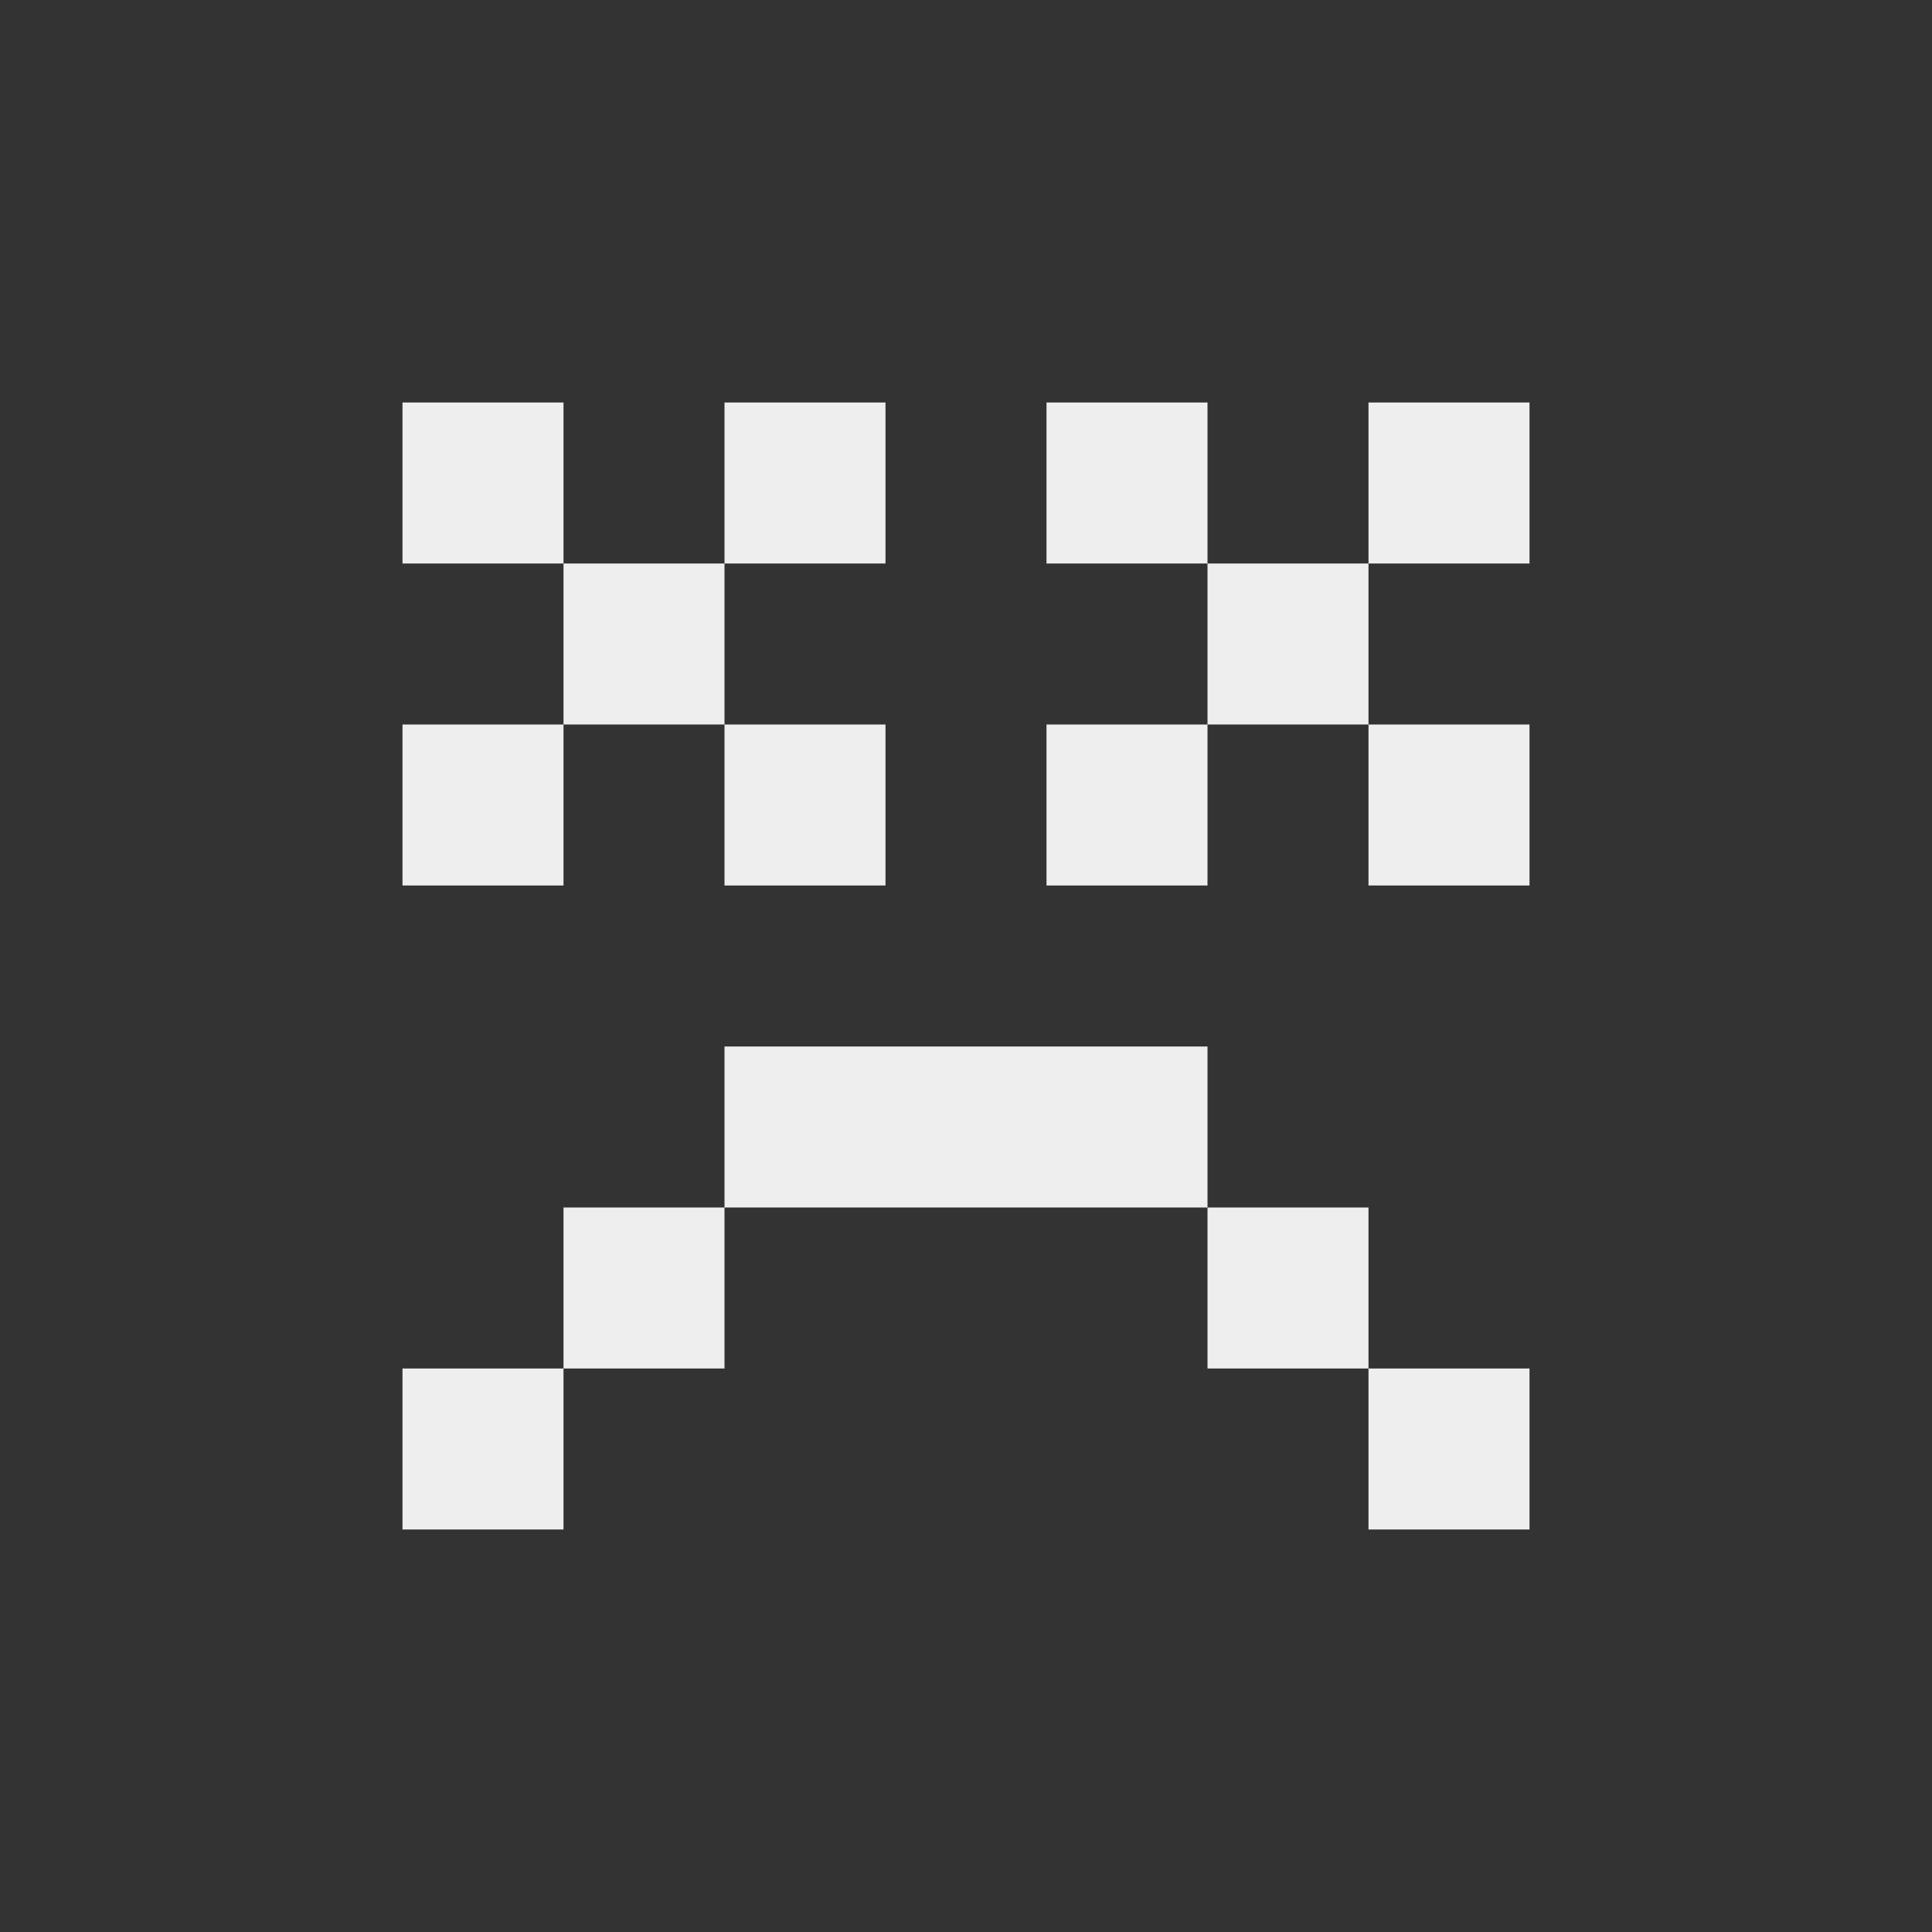 <?xml version="1.0" encoding="UTF-8"?>
<svg xmlns="http://www.w3.org/2000/svg" xmlns:xlink="http://www.w3.org/1999/xlink" width="24px" height="24px" viewBox="0 0 24 24" version="1.1">
<rect x="0" y="0" width="24" height="24" fill="#333333" stroke="none"/>
<g id="surface1">
     <defs>
  <style id="current-color-scheme" type="text/css">
     .ColorScheme-Text { color:#eeeeee; } .ColorScheme-Highlight { color:#424242; }
  </style>
 </defs>
<path style="fill:currentColor" class="ColorScheme-Text" d="M 5 5 L 5 7 L 7 7 L 7 5 Z M 7 7 L 7 9 L 9 9 L 9 7 Z M 9 7 L 11 7 L 11 5 L 9 5 Z M 9 9 L 9 11 L 11 11 L 11 9 Z M 7 9 L 5 9 L 5 11 L 7 11 Z M 13 5 L 13 7 L 15 7 L 15 5 Z M 15 7 L 15 9 L 17 9 L 17 7 Z M 17 7 L 19 7 L 19 5 L 17 5 Z M 17 9 L 17 11 L 19 11 L 19 9 Z M 15 9 L 13 9 L 13 11 L 15 11 Z M 9 13 L 9 15 L 15 15 L 15 13 Z M 15 15 L 15 17 L 17 17 L 17 15 Z M 17 17 L 17 19 L 19 19 L 19 17 Z M 9 15 L 7 15 L 7 17 L 9 17 Z M 7 17 L 5 17 L 5 19 L 7 19 Z M 7 17 "/>
</g>
</svg>
